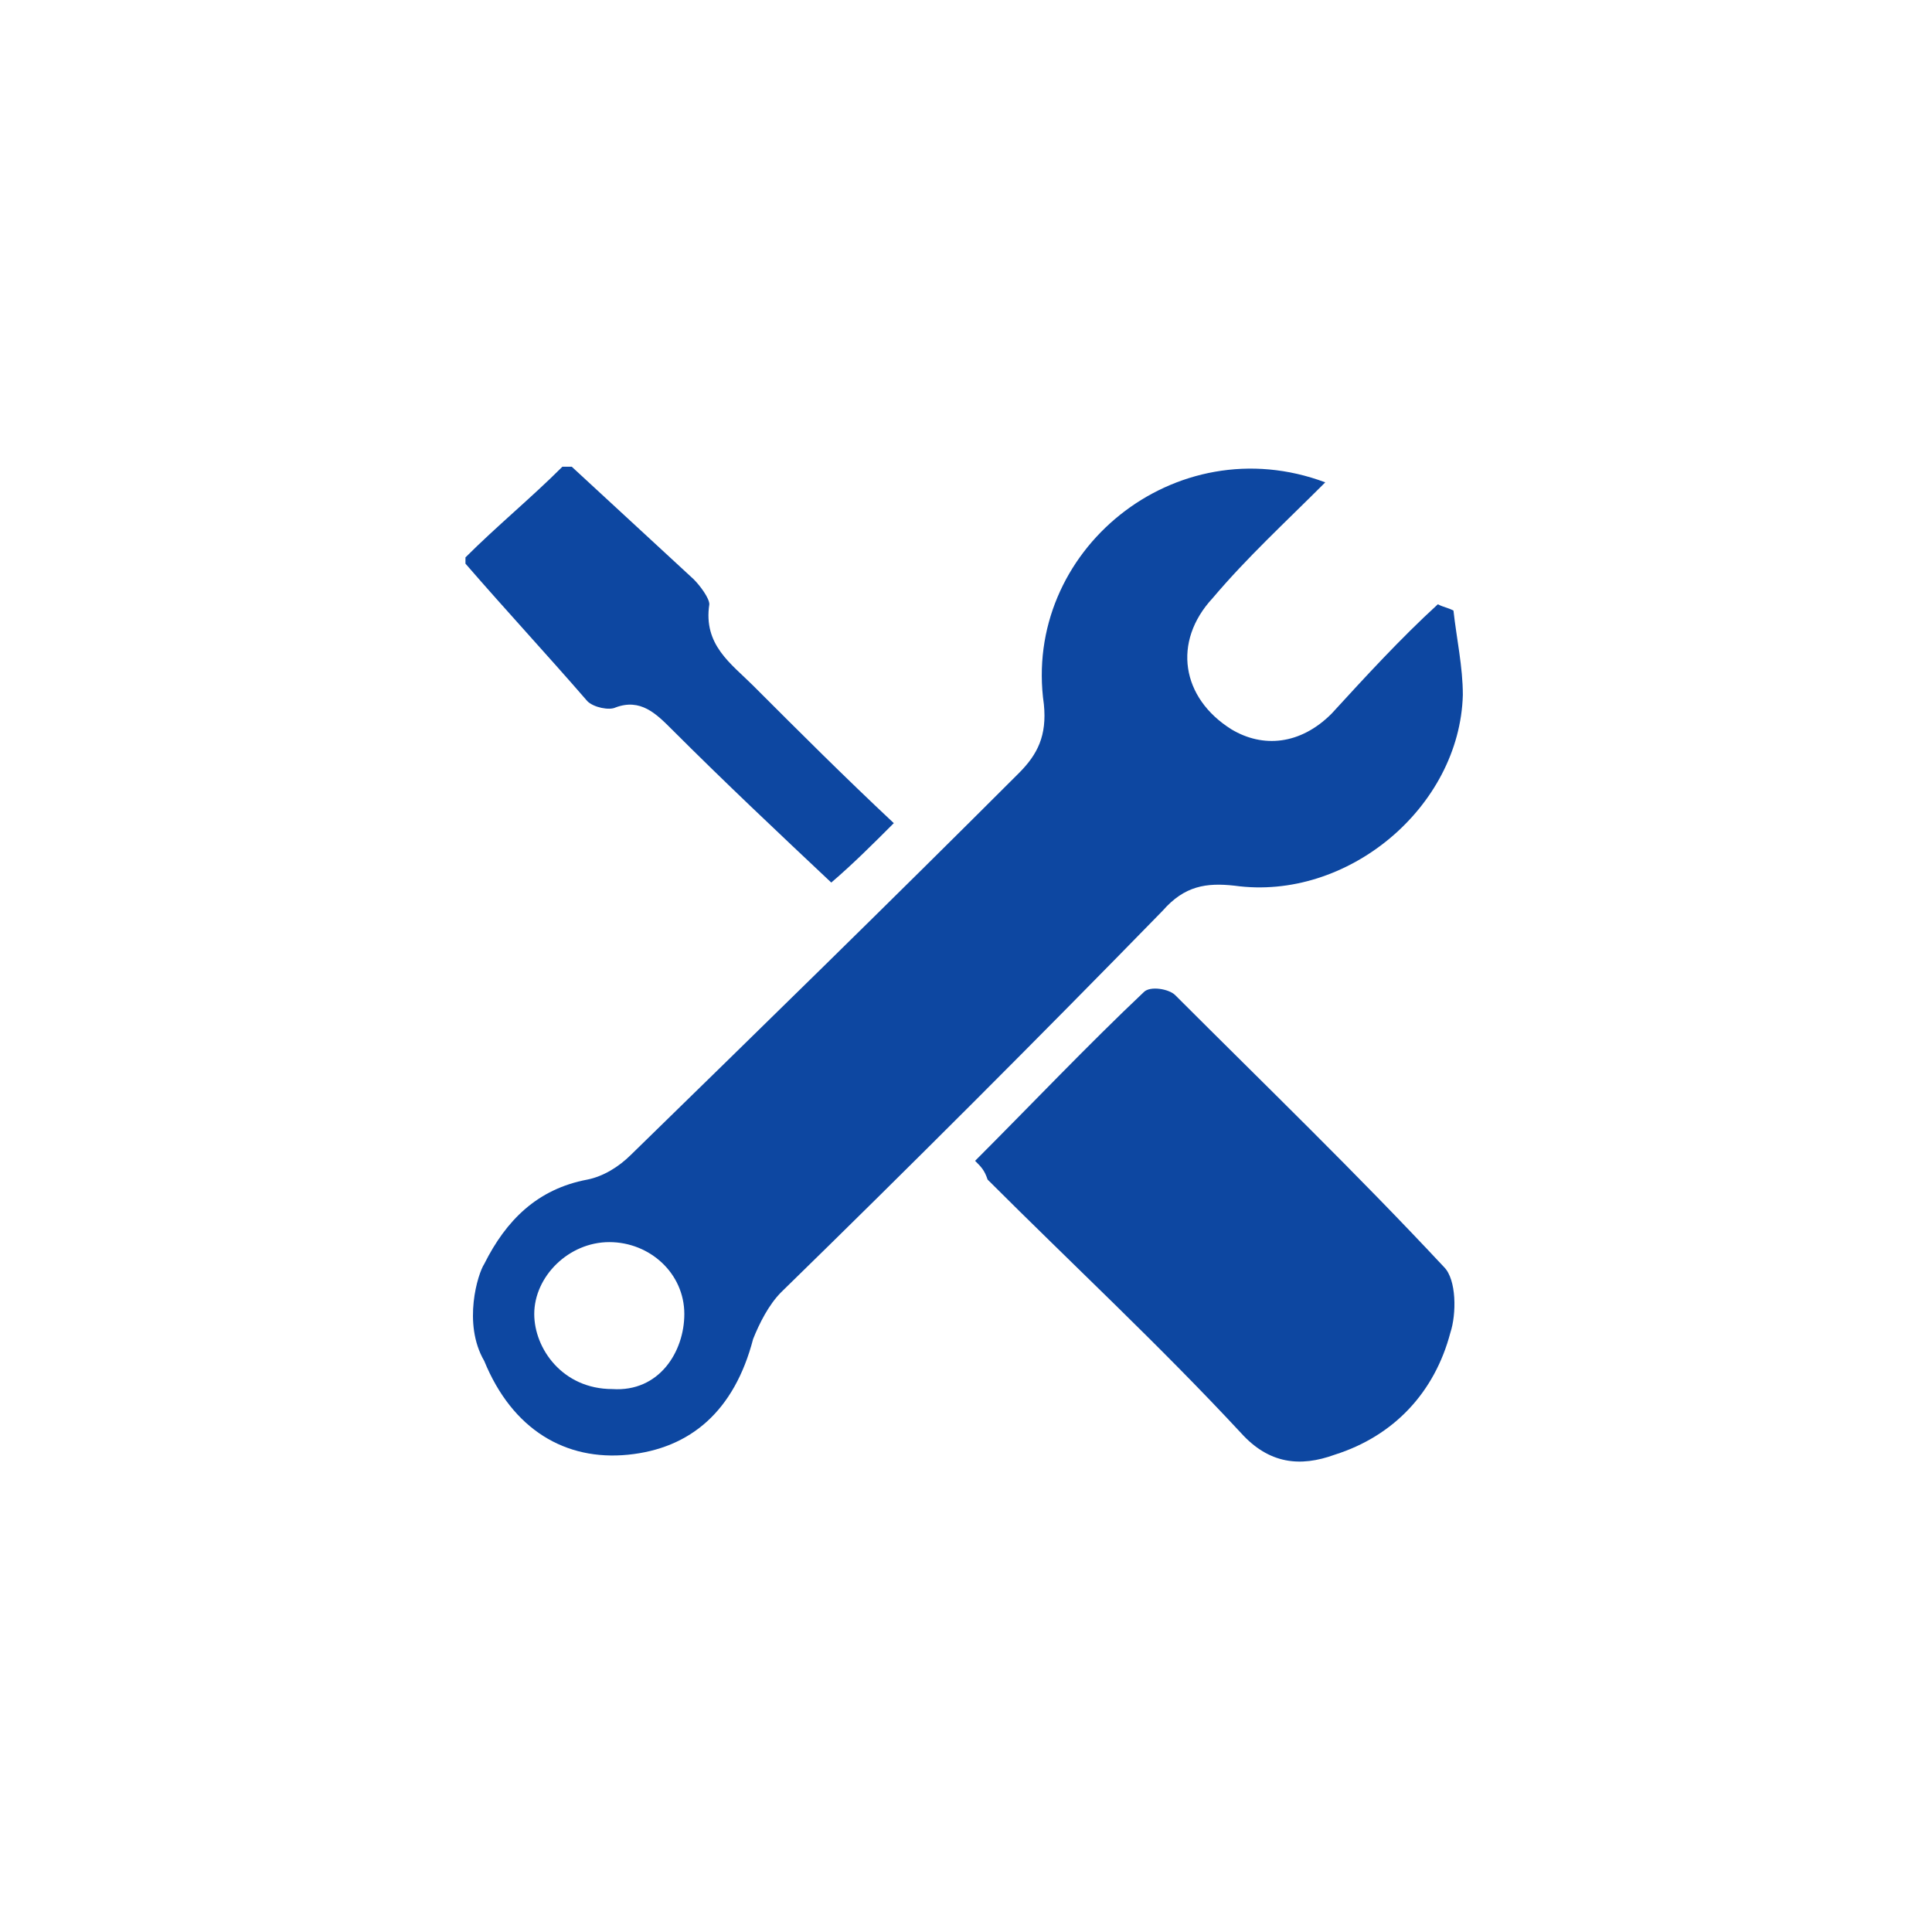 <?xml version="1.0" encoding="UTF-8" standalone="no"?>
<!DOCTYPE svg PUBLIC "-//W3C//DTD SVG 1.1//EN" "http://www.w3.org/Graphics/SVG/1.1/DTD/svg11.dtd">
<svg width="100%" height="100%" viewBox="0 0 142 142" version="1.1" xmlns="http://www.w3.org/2000/svg" xmlns:xlink="http://www.w3.org/1999/xlink" xml:space="preserve" xmlns:serif="http://www.serif.com/" style="fill-rule:evenodd;clip-rule:evenodd;stroke-linejoin:round;stroke-miterlimit:2;">
    <g transform="matrix(2.298,0,0,2.298,-92.179,-93.465)">
        <path d="M55.6,81.1C56.3,79.7 57.3,78.7 58.9,78.4C59.4,78.3 59.9,78 60.3,77.6C64.4,73.6 68.6,69.5 72.7,65.4C73.3,64.8 73.6,64.2 73.5,63.2C72.8,58.3 77.7,54.3 82.5,56.1C81.2,57.4 80,58.5 78.9,59.8C77.6,61.2 77.9,63 79.5,64C80.5,64.6 81.7,64.5 82.7,63.5C83.8,62.3 84.9,61.1 86.1,60C86.3,60.1 86.4,60.1 86.6,60.2C86.7,61.1 86.9,62 86.9,62.9C86.8,66.5 83.2,69.5 79.6,69C78.7,68.9 78,69 77.3,69.8C73.3,73.9 69.2,78 65.1,82C64.7,82.4 64.4,83 64.2,83.5C63.6,85.8 62.2,87 60.2,87.2C58.2,87.4 56.5,86.4 55.6,84.2C54.9,83 55.4,81.4 55.6,81.1ZM62,82.7C62,81.4 60.9,80.4 59.6,80.4C58.3,80.4 57.2,81.5 57.2,82.7C57.2,83.8 58.1,85.1 59.7,85.1C61.2,85.2 62,83.9 62,82.7Z" style="fill:rgb(13,71,161);fill-rule:nonzero;"/>
        <path d="M58.4,55.6C59.7,56.8 61,58 62.3,59.2C62.5,59.4 62.8,59.8 62.8,60C62.6,61.3 63.5,61.9 64.2,62.6C65.7,64.1 67.1,65.5 68.7,67C68,67.7 67.4,68.3 66.7,68.9C65,67.3 63.3,65.7 61.6,64C61.1,63.5 60.6,63 59.8,63.3C59.6,63.4 59.1,63.3 58.9,63.1C57.6,61.6 56.3,60.2 55,58.7L55,58.5C56,57.5 57.1,56.6 58.1,55.6L58.4,55.6Z" style="fill:rgb(13,71,161);fill-rule:nonzero;"/>
        <path d="M71.3,77.8C73.1,76 74.9,74.1 76.7,72.4C76.9,72.2 77.5,72.3 77.7,72.5C80.6,75.4 83.5,78.2 86.3,81.2C86.7,81.6 86.7,82.7 86.5,83.3C86,85.2 84.7,86.6 82.8,87.2C81.7,87.6 80.7,87.5 79.8,86.5C77.2,83.7 74.4,81.1 71.7,78.4C71.6,78.1 71.5,78 71.3,77.8Z" style="fill:rgb(13,71,161);fill-rule:nonzero;"/>
    </g>
</svg>
